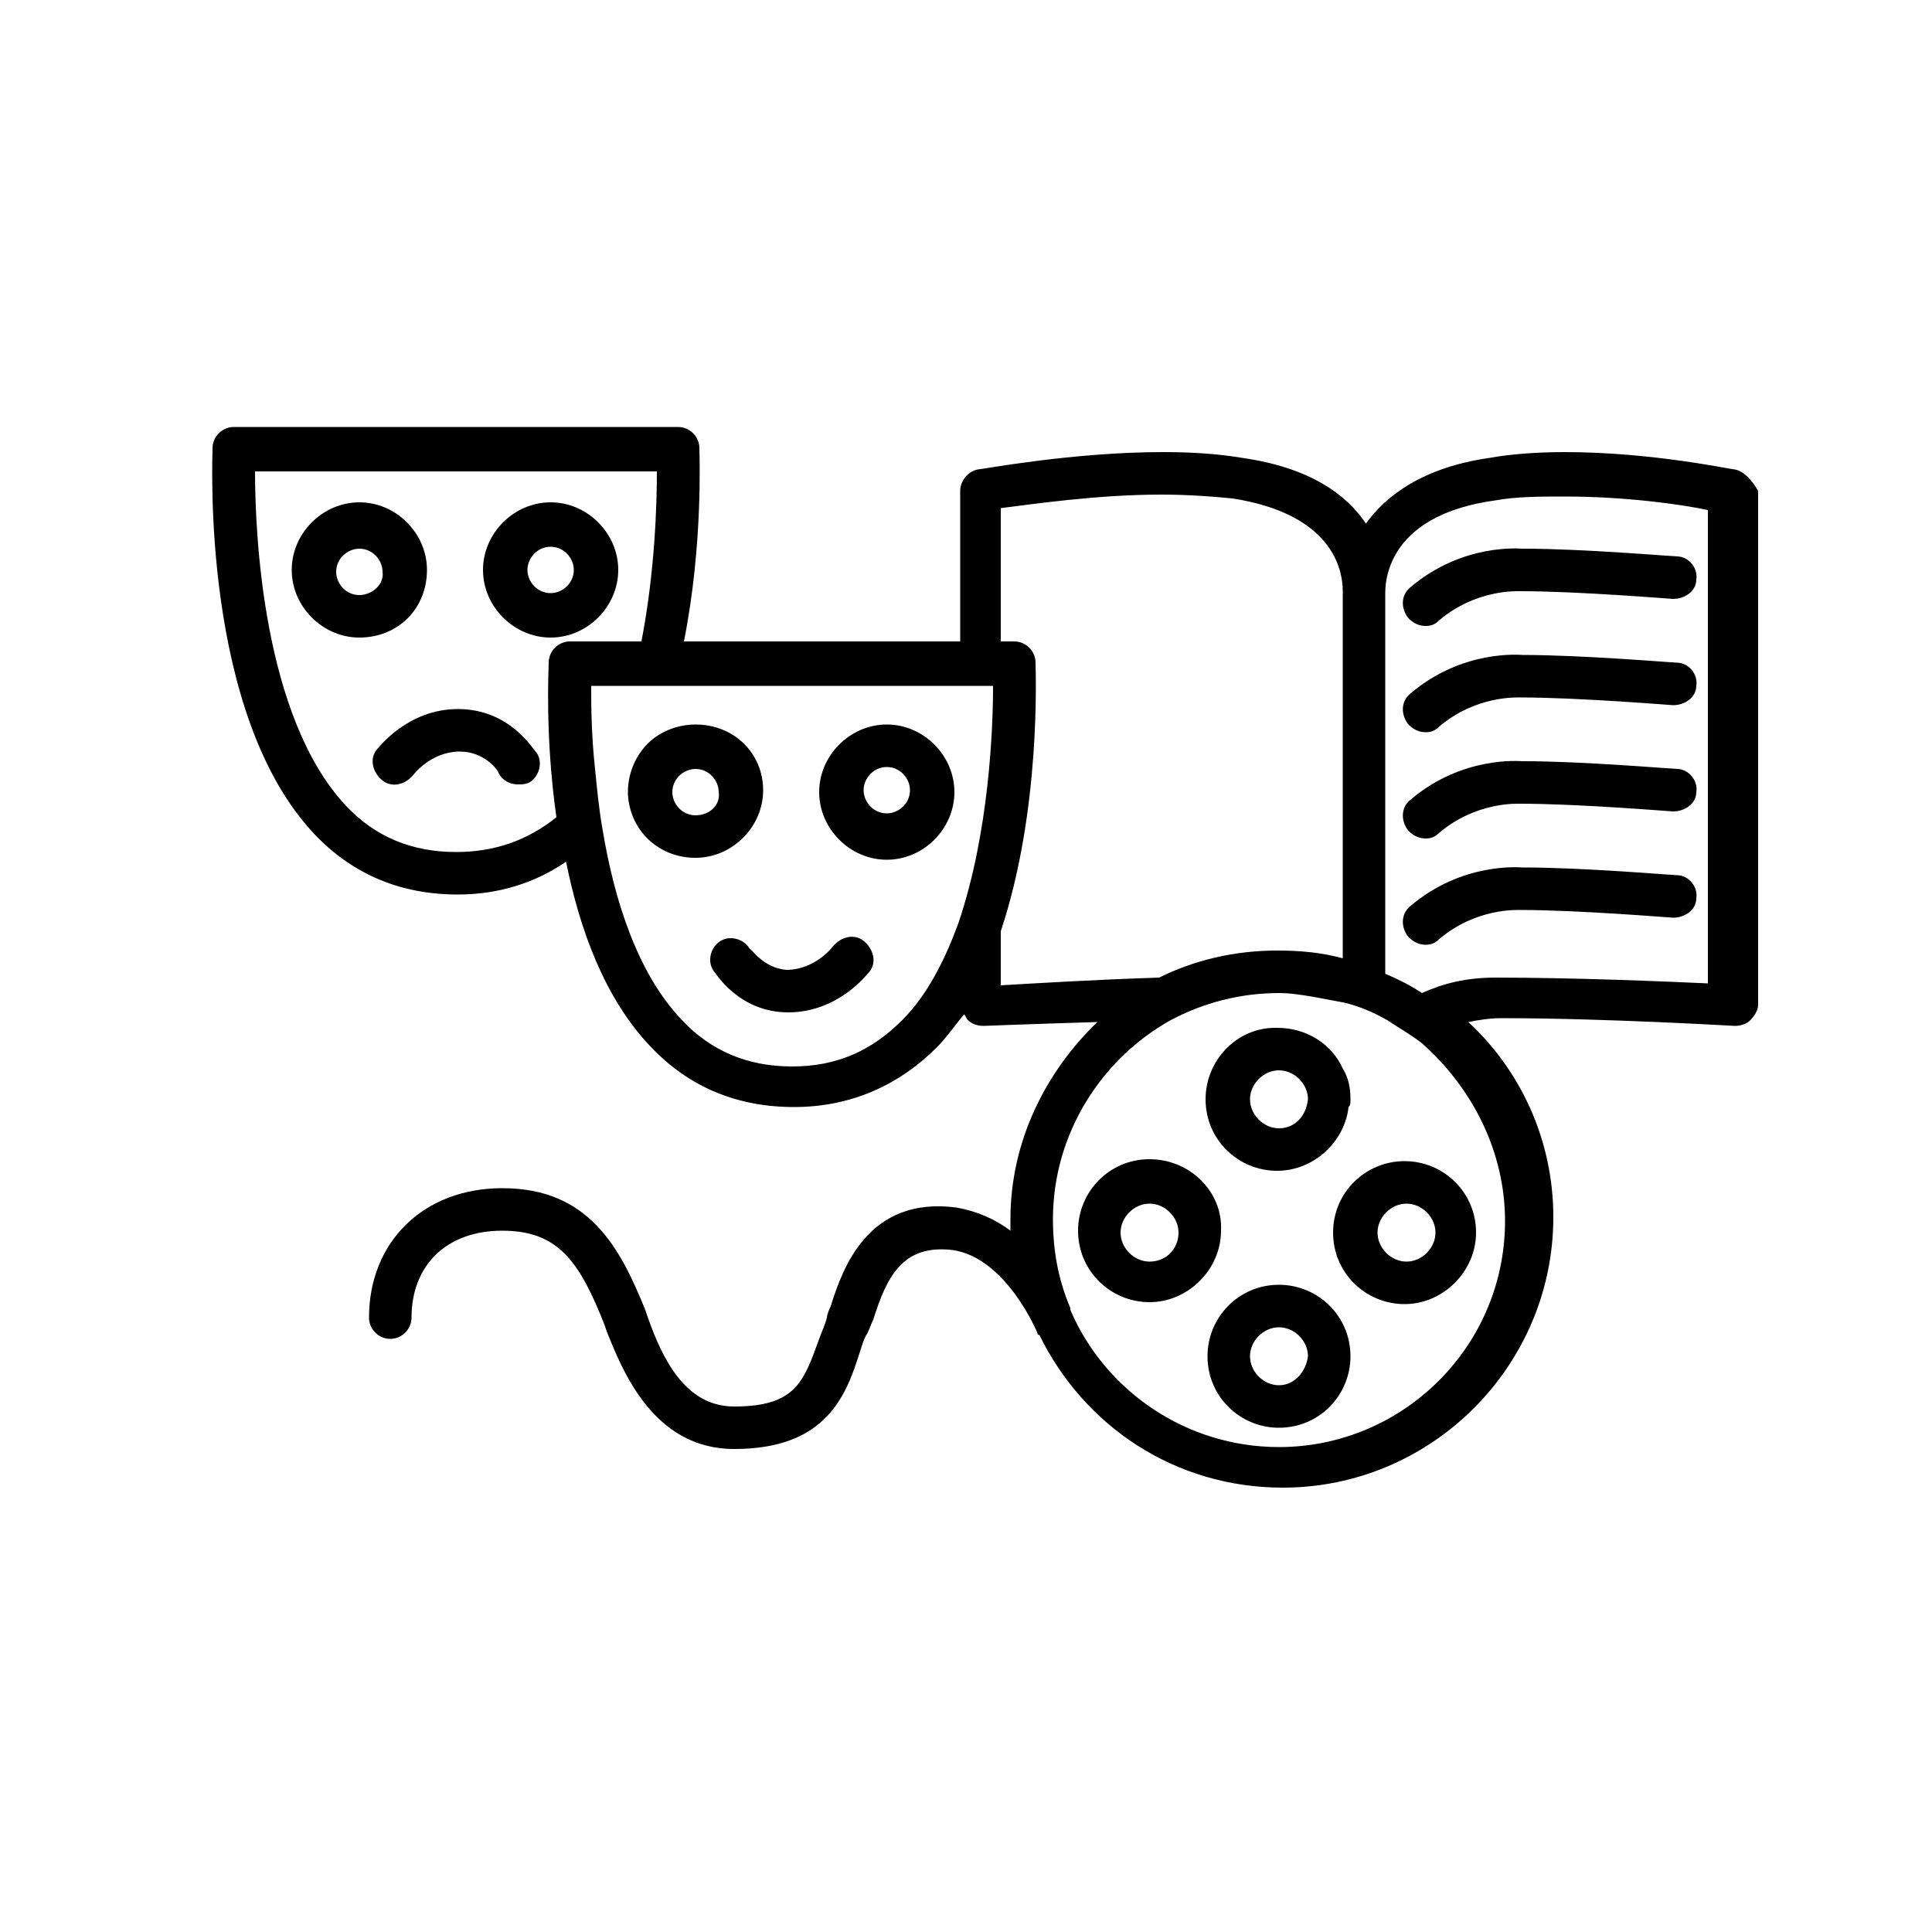 <?xml version="1.0" encoding="utf-8"?>
<!-- Generator: Adobe Illustrator 24.1.2, SVG Export Plug-In . SVG Version: 6.00 Build 0)  -->
<svg version="1.1" id="Layer_1" xmlns="http://www.w3.org/2000/svg" xmlns:xlink="http://www.w3.org/1999/xlink" x="0px" y="0px"
	 viewBox="0 0 100 100" style="enable-background:new 0 0 100 100;" xml:space="preserve">
<g>
	<path d="M22.1,29.5c0-1.9-1.6-3.5-3.5-3.5c-1.9,0-3.5,1.6-3.5,3.5s1.6,3.5,3.5,3.5C20.6,33,22.1,31.5,22.1,29.5z M18.6,30.8
		c-0.7,0-1.2-0.6-1.2-1.2c0-0.7,0.6-1.2,1.2-1.2c0.7,0,1.2,0.6,1.2,1.2C19.9,30.2,19.3,30.8,18.6,30.8z"/>
	<path d="M28.5,33c1.9,0,3.5-1.6,3.5-3.5s-1.6-3.5-3.5-3.5c-1.9,0-3.5,1.6-3.5,3.5S26.6,33,28.5,33z M28.5,28.3
		c0.7,0,1.2,0.6,1.2,1.2c0,0.7-0.6,1.2-1.2,1.2c-0.7,0-1.2-0.6-1.2-1.2C27.3,28.9,27.8,28.3,28.5,28.3z"/>
	<path d="M36,37.5c-0.7,0-1.4,0.2-2,0.6c-0.9,0.6-1.5,1.7-1.5,2.9c0,0,0,0.1,0,0.1c0.1,1.9,1.6,3.3,3.5,3.3c1.9,0,3.5-1.6,3.5-3.5
		C39.5,39,38,37.5,36,37.5z M36,42.2c-0.7,0-1.2-0.6-1.2-1.2c0-0.7,0.6-1.2,1.2-1.2c0.7,0,1.2,0.6,1.2,1.2
		C37.3,41.7,36.7,42.2,36,42.2z"/>
	<path d="M45.9,44.5c1.9,0,3.5-1.6,3.5-3.5c0-1.9-1.6-3.5-3.5-3.5c-1.9,0-3.5,1.6-3.5,3.5C42.4,42.9,44,44.5,45.9,44.5z M45.9,39.7
		c0.7,0,1.2,0.6,1.2,1.2c0,0.7-0.6,1.2-1.2,1.2c-0.7,0-1.2-0.6-1.2-1.2C44.7,40.3,45.2,39.7,45.9,39.7z"/>
	<path d="M23.7,36.7c-2.6,0-4.1,2-4.2,2.1c-0.4,0.5-0.2,1.2,0.3,1.6c0.5,0.4,1.2,0.2,1.6-0.3c0,0,0.9-1.2,2.4-1.2c1.3,0,2,1,2,1.1
		c0.2,0.4,0.6,0.6,1,0.6c0.2,0,0.4,0,0.6-0.1c0.5-0.3,0.7-1,0.4-1.5C27.6,38.8,26.4,36.7,23.7,36.7z"/>
	<path d="M38.8,49.1c-0.3-0.5-1-0.7-1.5-0.4c-0.5,0.3-0.7,1-0.4,1.5c0.1,0.1,1.3,2.2,3.9,2.2c2.6,0,4.1-2,4.2-2.1
		c0.4-0.5,0.2-1.2-0.3-1.6c-0.5-0.4-1.2-0.2-1.6,0.3c0,0-0.9,1.2-2.4,1.2C39.5,50.1,38.9,49.1,38.8,49.1z"/>
	<path d="M73.8,32.4c0.3,0,0.5-0.1,0.7-0.3c1.9-1.6,4-1.5,4.2-1.5c3,0,7.8,0.4,7.9,0.4c0.6,0,1.2-0.4,1.2-1c0.1-0.6-0.4-1.2-1-1.2
		c-0.2,0-4.9-0.4-7.9-0.4c0,0,0,0-0.1,0c-0.1,0-3.1-0.3-5.8,2c-0.5,0.4-0.5,1.1-0.1,1.6C73.2,32.3,73.5,32.4,73.8,32.4z"/>
	<path d="M73.8,37.9c0.3,0,0.5-0.1,0.7-0.3c1.9-1.6,4-1.5,4.2-1.5c3,0,7.8,0.4,7.9,0.4c0.6,0,1.2-0.4,1.2-1c0.1-0.6-0.4-1.2-1-1.2
		c-0.2,0-4.9-0.4-8-0.4c-0.1,0-3.1-0.3-5.8,2c-0.5,0.4-0.5,1.1-0.1,1.6C73.2,37.8,73.5,37.9,73.8,37.9z"/>
	<path d="M73.8,43.4c0.3,0,0.5-0.1,0.7-0.3c1.9-1.6,4-1.5,4.2-1.5c3,0,7.8,0.4,7.9,0.4c0.6,0,1.2-0.4,1.2-1c0.1-0.6-0.4-1.2-1-1.2
		c-0.2,0-4.9-0.4-7.9-0.4c0,0,0,0-0.1,0c-0.1,0-3.1-0.3-5.8,2c-0.5,0.4-0.5,1.1-0.1,1.6C73.2,43.3,73.5,43.4,73.8,43.4z"/>
	<path d="M73.8,48.9c0.3,0,0.5-0.1,0.7-0.3c1.9-1.6,4-1.5,4.2-1.5c3,0,7.8,0.4,7.9,0.4c0.6,0,1.2-0.4,1.2-1c0.1-0.6-0.4-1.2-1-1.2
		c-0.2,0-4.9-0.4-7.9-0.4c0,0,0,0-0.1,0c-0.1,0-3.1-0.3-5.8,2c-0.5,0.4-0.5,1.1-0.1,1.6C73.2,48.8,73.5,48.9,73.8,48.9z"/>
	<path d="M66.2,66.5c-2.1,0-3.7,1.7-3.7,3.7c0,2.1,1.7,3.7,3.7,3.7c2.1,0,3.7-1.7,3.7-3.7C69.9,68.1,68.2,66.5,66.2,66.5z
		 M66.2,71.7c-0.8,0-1.5-0.7-1.5-1.5c0-0.8,0.7-1.5,1.5-1.5c0.8,0,1.5,0.7,1.5,1.5C67.6,71,67,71.7,66.2,71.7z"/>
	<path d="M69.9,56.9c0-0.6-0.1-1.1-0.4-1.6c-0.6-1.3-1.9-2.1-3.4-2.1c0,0-0.1,0-0.1,0c-2,0-3.6,1.7-3.6,3.7c0,2.1,1.7,3.7,3.7,3.7
		c1.9,0,3.5-1.5,3.7-3.3c0,0,0,0,0,0c0,0,0,0,0,0C69.9,57.2,69.9,57.1,69.9,56.9z M66.2,58.4c-0.8,0-1.5-0.7-1.5-1.5
		c0-0.8,0.7-1.5,1.5-1.5c0.8,0,1.5,0.7,1.5,1.5C67.6,57.8,67,58.4,66.2,58.4z"/>
	<path d="M59.5,60c-2.1,0-3.7,1.7-3.7,3.7c0,2.1,1.7,3.7,3.7,3.7s3.7-1.7,3.7-3.7C63.3,61.7,61.6,60,59.5,60z M59.5,65.3
		c-0.8,0-1.5-0.7-1.5-1.5c0-0.8,0.7-1.5,1.5-1.5S61,63,61,63.8C61,64.6,60.4,65.3,59.5,65.3z"/>
	<path d="M69,63.8c0,2.1,1.7,3.7,3.7,3.7s3.7-1.7,3.7-3.7c0-2.1-1.7-3.7-3.7-3.7S69,61.7,69,63.8z M74.3,63.8c0,0.8-0.7,1.5-1.5,1.5
		c-0.8,0-1.5-0.7-1.5-1.5c0-0.8,0.7-1.5,1.5-1.5C73.6,62.3,74.3,63,74.3,63.8z"/>
	<path d="M89.8,24.3c-0.2,0-4.3-0.9-8.8-0.9c-1.4,0-2.8,0.1-3.9,0.3c-3.5,0.5-5.4,2-6.4,3.4c-1-1.5-2.9-2.9-6.4-3.4
		c-1.2-0.2-2.5-0.3-4.1-0.3c-4.7,0-9.4,0.9-9.6,0.9c-0.5,0.1-0.9,0.6-0.9,1.1v7.8H35.4c1-5,0.8-9.7,0.8-10c0-0.6-0.5-1.1-1.1-1.1
		h-23c-0.6,0-1.1,0.5-1.1,1.1c0,0.6-0.6,13.8,5.3,20c2,2.1,4.5,3.1,7.4,3.1c2.1,0,4-0.6,5.6-1.7c0.7,3.5,2,7.1,4.4,9.6
		c2,2.1,4.5,3.1,7.4,3.1c2.9,0,5.4-1.1,7.4-3.1c0.5-0.5,0.9-1.1,1.4-1.7c0.1,0.1,0.1,0.2,0.2,0.3c0.2,0.2,0.5,0.3,0.8,0.3
		c0,0,2.6-0.1,5.9-0.2c-2.7,2.6-4.5,6.2-4.5,10.2c0,0.2,0,0.4,0,0.6c-0.8-0.6-1.7-1-2.8-1.2c-4.6-0.6-5.9,3.2-6.5,5.1
		c-0.1,0.2-0.2,0.5-0.2,0.6c-0.1,0.4-0.3,0.8-0.4,1.1c-0.8,2.2-1.2,3.5-4.4,3.5c-2.5,0-3.7-2.4-4.5-4.7l-0.1-0.3
		c-1.3-3.2-2.9-6.3-7.4-6.3c-4.1,0-6.9,2.8-6.9,6.7c0,0.6,0.5,1.1,1.1,1.1c0.6,0,1.1-0.5,1.1-1.1c0-2.7,1.8-4.5,4.7-4.5
		c2.9,0,4,1.6,5.3,4.9l0.1,0.3c0.8,2,2.4,6.1,6.6,6.1c4.8,0,5.8-2.8,6.5-5c0.1-0.3,0.2-0.7,0.4-1c0.1-0.2,0.2-0.5,0.3-0.7
		c0.7-2.2,1.5-3.9,4.1-3.6c2.8,0.4,4.4,4.3,4.4,4.3c0,0,0,0.1,0.1,0.1c2.3,4.7,7,7.9,12.6,7.9c7.7,0,14-6.3,14-14
		c0-4-1.7-7.6-4.4-10.1c0.5-0.1,1.1-0.2,1.7-0.2c5.4,0,12,0.4,12.1,0.4c0.3,0,0.6-0.1,0.8-0.3c0.2-0.2,0.4-0.5,0.4-0.8V25.4
		C90.7,24.9,90.3,24.4,89.8,24.3z M23.6,44.1c-2.3,0-4.2-0.8-5.7-2.4c-4.3-4.6-4.7-14.1-4.7-17.3H34c0,1.7-0.1,5.2-0.8,8.8h-3.7
		c-0.6,0-1.1,0.5-1.1,1.1c0,0.3-0.2,3.8,0.4,8C27.3,43.5,25.6,44.1,23.6,44.1z M49.6,47.8c-0.7,1.9-1.6,3.7-2.9,5
		c-1.6,1.6-3.4,2.4-5.7,2.4c-2.3,0-4.2-0.8-5.7-2.4c-2.3-2.4-3.5-6.2-4.1-9.8c-0.2-1.1-0.3-2.2-0.4-3.2c-0.2-1.8-0.2-3.4-0.2-4.3h2
		h2.3h14.7h1.8C51.4,37.7,51.2,43.1,49.6,47.8z M51.8,51v-2.8c2.1-6.3,1.8-13.4,1.8-13.9c0-0.6-0.5-1.1-1.1-1.1h-0.7v-6.9
		c1.6-0.2,5-0.7,8.3-0.7c1.4,0,2.7,0.1,3.7,0.2c5.1,0.8,5.7,3.6,5.7,4.8v19c-1.1-0.3-2.2-0.4-3.4-0.4c-2.2,0-4.3,0.5-6.1,1.4
		C56.8,50.7,53.5,50.9,51.8,51z M77.9,63.2c0,6.5-5.3,11.7-11.7,11.7c-4.8,0-9-2.9-10.8-7.1c0,0,0-0.1,0-0.1
		c-0.6-1.4-0.9-2.9-0.9-4.6c0-4.4,2.5-8.3,6.1-10.3c1.7-0.9,3.6-1.4,5.6-1.4c0.6,0,1.2,0.1,1.8,0.2c0.5,0.1,1.1,0.2,1.6,0.3
		c0.8,0.2,1.5,0.5,2.2,0.9c0.6,0.4,1.3,0.8,1.8,1.2C76.2,56.3,77.9,59.6,77.9,63.2z M88.4,50.9c-2.2-0.1-6.9-0.3-11-0.3
		c-1.5,0-2.7,0.3-3.8,0.8c-0.6-0.4-1.2-0.7-1.9-1V30.7c0-1.2,0.6-4.1,5.7-4.8c1.1-0.2,2.3-0.2,3.6-0.2c3.1,0,6,0.4,7.4,0.7V50.9z"/>
</g>
</svg>
